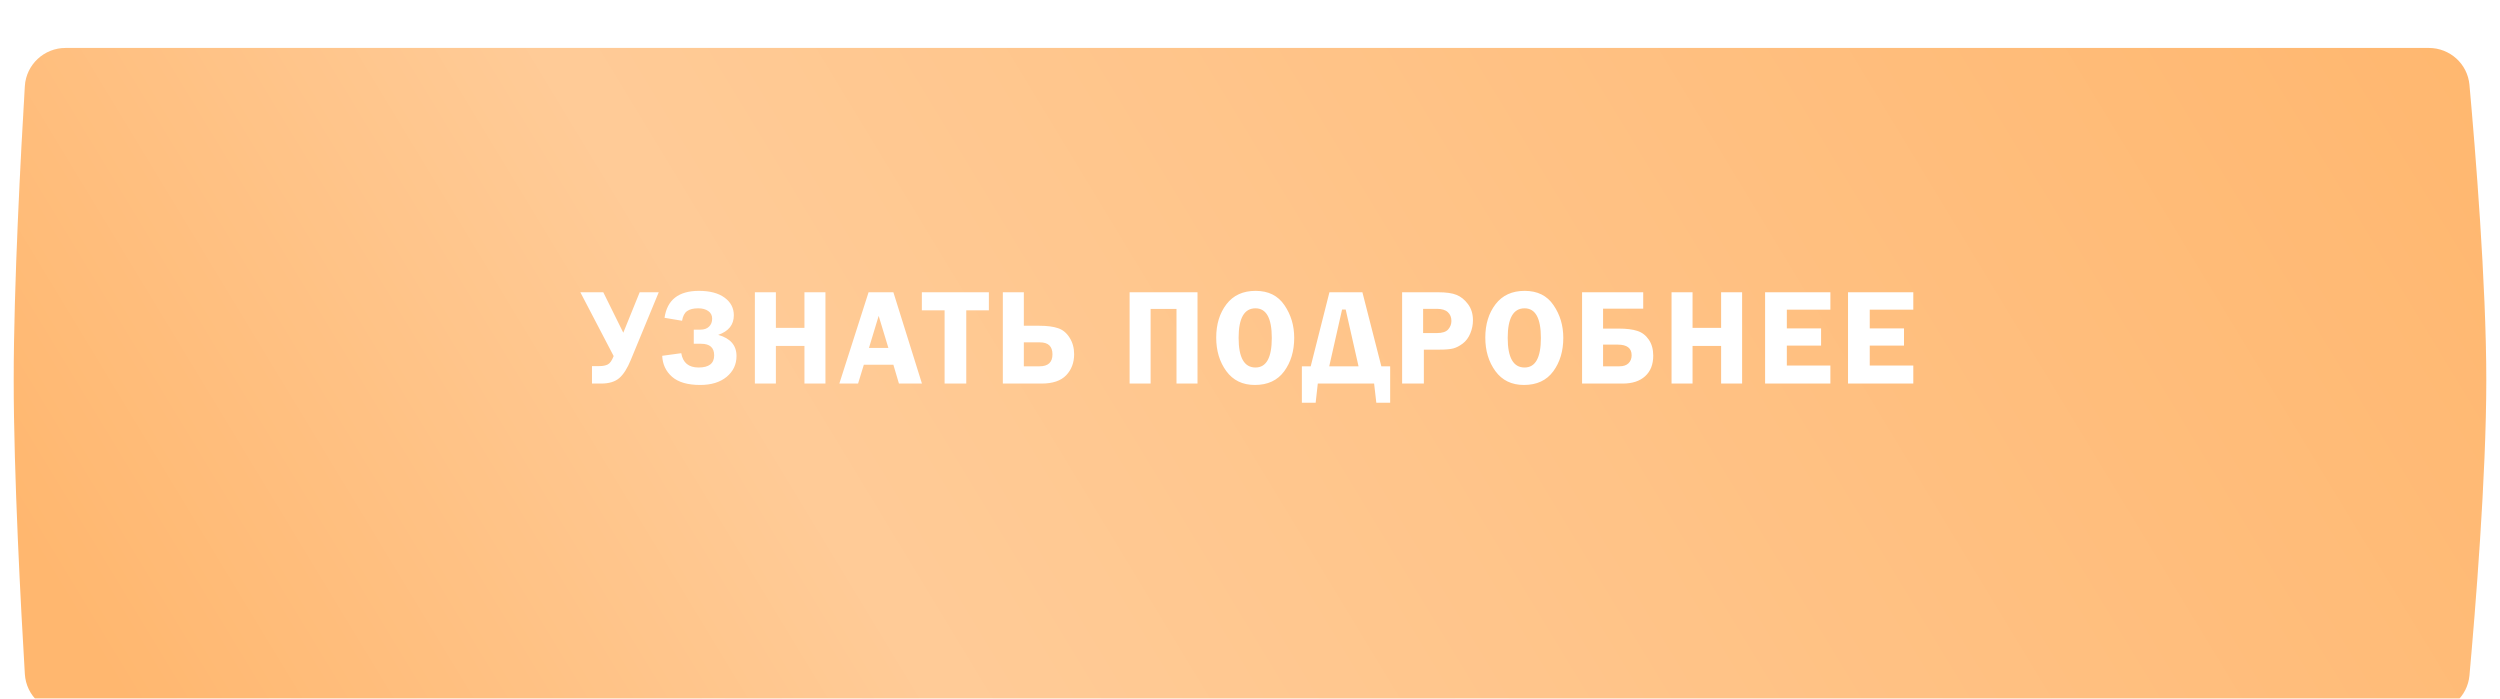 <?xml version="1.0" encoding="UTF-8"?> <svg xmlns="http://www.w3.org/2000/svg" width="365" height="102" viewBox="0 0 365 102" fill="none"> <g filter="url(#filter0_di_171_13)"> <path d="M3.628 5.587C3.817 2.435 6.432 0 9.59 0H354.606C357.687 0 360.263 2.321 360.54 5.39C361.388 14.786 363 34.499 363 48.5C363 62.501 361.388 82.214 360.54 91.61C360.263 94.679 357.687 97 354.606 97H9.59C6.432 97 3.817 94.565 3.628 91.413C3.06 81.935 2 62.384 2 48.5C2 34.616 3.06 15.065 3.628 5.587Z" fill="#FFB76F"></path> <path d="M3.628 5.587C3.817 2.435 6.432 0 9.59 0H354.606C357.687 0 360.263 2.321 360.54 5.39C361.388 14.786 363 34.499 363 48.5C363 62.501 361.388 82.214 360.54 91.61C360.263 94.679 357.687 97 354.606 97H9.59C6.432 97 3.817 94.565 3.628 91.413C3.06 81.935 2 62.384 2 48.5C2 34.616 3.06 15.065 3.628 5.587Z" fill="url(#paint0_linear_171_13)"></path> </g> <path d="M89.594 51.986L84.731 42.67H88.08L91 48.578L93.393 42.67H96.176L92.103 52.533C91.596 53.777 91.033 54.665 90.414 55.199C89.796 55.733 88.913 56 87.768 56H86.43V53.451H87.504C88.012 53.451 88.425 53.37 88.744 53.207C89.063 53.038 89.346 52.631 89.594 51.986ZM96.68 51.947L99.464 51.566C99.698 52.96 100.541 53.656 101.993 53.656C103.51 53.656 104.268 53.064 104.268 51.879C104.268 50.753 103.634 50.19 102.364 50.19H101.29V48.129H102.257C102.797 48.129 103.217 47.982 103.516 47.69C103.822 47.397 103.975 47.009 103.975 46.527C103.975 46.046 103.787 45.675 103.409 45.414C103.031 45.147 102.543 45.014 101.944 45.014C101.241 45.014 100.701 45.147 100.323 45.414C99.945 45.675 99.698 46.147 99.581 46.83L97.022 46.4C97.4 43.777 99.076 42.465 102.052 42.465C103.64 42.465 104.884 42.794 105.782 43.451C106.687 44.109 107.139 44.968 107.139 46.029C107.139 47.416 106.378 48.37 104.854 48.891C106.638 49.392 107.53 50.421 107.53 51.977C107.53 53.214 107.048 54.229 106.085 55.023C105.128 55.811 103.842 56.205 102.227 56.205C100.411 56.205 99.047 55.811 98.135 55.023C97.224 54.229 96.739 53.204 96.68 51.947ZM120.515 42.67V56H117.449V50.502H113.279V56H110.212V42.67H113.279V47.865H117.449V42.67H120.515ZM130.434 42.67L134.604 56H131.245L130.434 53.256H126.118L125.278 56H122.543L126.811 42.67H130.434ZM126.87 50.795H129.702L128.286 46.117L126.87 50.795ZM144.376 42.67V45.307H141.075V56H137.911V45.307H134.591V42.67H144.376ZM146.414 56V42.67H149.48V47.562H151.766C152.879 47.562 153.781 47.68 154.471 47.914C155.161 48.142 155.724 48.604 156.16 49.301C156.603 49.997 156.824 50.801 156.824 51.713C156.824 52.95 156.437 53.975 155.662 54.789C154.887 55.596 153.693 56 152.078 56H146.414ZM149.48 53.48H151.775C153.032 53.48 153.66 52.898 153.66 51.732C153.66 50.567 153.048 49.984 151.824 49.984H149.48V53.48ZM164.923 56V42.67H174.836V56H171.769V45.102H167.99V56H164.923ZM183.211 56.205C181.414 56.205 180.024 55.531 179.041 54.184C178.058 52.836 177.567 51.205 177.567 49.291C177.567 47.344 178.065 45.72 179.061 44.418C180.057 43.116 181.476 42.465 183.319 42.465C185.181 42.465 186.584 43.161 187.528 44.555C188.478 45.941 188.954 47.53 188.954 49.32C188.954 51.254 188.465 52.885 187.489 54.213C186.512 55.541 185.086 56.205 183.211 56.205ZM183.299 45.014C181.659 45.014 180.838 46.453 180.838 49.33C180.838 52.214 181.659 53.656 183.299 53.656C184.888 53.656 185.682 52.217 185.682 49.34C185.682 46.456 184.888 45.014 183.299 45.014ZM191.363 53.48L194.097 42.67H198.911L201.675 53.48H202.964V58.803H200.943L200.62 56H192.398L192.085 58.803H190.073V53.48H191.363ZM194.068 53.48H198.345L196.47 45.19H195.943L194.068 53.48ZM207.883 51.049V56H204.709V42.67H209.963C211.135 42.67 212.03 42.797 212.648 43.051C213.273 43.298 213.83 43.744 214.318 44.389C214.807 45.033 215.051 45.824 215.051 46.762C215.051 47.419 214.921 48.06 214.66 48.685C214.4 49.31 214.032 49.802 213.557 50.16C213.081 50.518 212.619 50.756 212.17 50.873C211.727 50.99 211.031 51.049 210.08 51.049H207.883ZM207.775 48.627H209.807C210.581 48.627 211.125 48.448 211.438 48.09C211.75 47.732 211.906 47.322 211.906 46.859C211.906 46.319 211.73 45.889 211.379 45.57C211.034 45.251 210.507 45.092 209.797 45.092H207.775V48.627ZM222.499 56.205C220.702 56.205 219.312 55.531 218.329 54.184C217.346 52.836 216.854 51.205 216.854 49.291C216.854 47.344 217.352 45.72 218.348 44.418C219.345 43.116 220.764 42.465 222.606 42.465C224.468 42.465 225.871 43.161 226.815 44.555C227.766 45.941 228.241 47.53 228.241 49.32C228.241 51.254 227.753 52.885 226.776 54.213C225.8 55.541 224.374 56.205 222.499 56.205ZM222.587 45.014C220.946 45.014 220.126 46.453 220.126 49.33C220.126 52.214 220.946 53.656 222.587 53.656C224.175 53.656 224.97 52.217 224.97 49.34C224.97 46.456 224.175 45.014 222.587 45.014ZM230.982 56V42.67H239.908V45.062H234.048V47.973H236.295C237.46 47.973 238.381 48.087 239.058 48.315C239.742 48.536 240.298 48.962 240.728 49.594C241.158 50.225 241.373 51.003 241.373 51.928C241.373 53.21 240.979 54.21 240.191 54.926C239.41 55.642 238.316 56 236.91 56H230.982ZM234.048 53.48H236.451C237.017 53.48 237.453 53.334 237.759 53.041C238.065 52.742 238.218 52.351 238.218 51.869C238.218 50.834 237.545 50.316 236.197 50.316H234.048V53.48ZM254.348 42.67V56H251.282V50.502H247.112V56H244.045V42.67H247.112V47.865H251.282V42.67H254.348ZM267.236 45.209H260.878V47.943H265.878V50.453H260.878V53.363H267.236V56H257.704V42.67H267.236V45.209ZM279.342 45.209H272.984V47.943H277.984V50.453H272.984V53.363H279.342V56H269.811V42.67H279.342V45.209Z" fill="white"></path> <defs> <filter id="filter0_di_171_13" x="0" y="0" width="365" height="102" filterUnits="userSpaceOnUse" color-interpolation-filters="sRGB"> <feFlood flood-opacity="0" result="BackgroundImageFix"></feFlood> <feColorMatrix in="SourceAlpha" type="matrix" values="0 0 0 0 0 0 0 0 0 0 0 0 0 0 0 0 0 0 127 0" result="hardAlpha"></feColorMatrix> <feOffset dy="3"></feOffset> <feGaussianBlur stdDeviation="1"></feGaussianBlur> <feComposite in2="hardAlpha" operator="out"></feComposite> <feColorMatrix type="matrix" values="0 0 0 0 0.8 0 0 0 0 0.531 0 0 0 0 0.081 0 0 0 0.8 0"></feColorMatrix> <feBlend mode="normal" in2="BackgroundImageFix" result="effect1_dropShadow_171_13"></feBlend> <feBlend mode="normal" in="SourceGraphic" in2="effect1_dropShadow_171_13" result="shape"></feBlend> <feColorMatrix in="SourceAlpha" type="matrix" values="0 0 0 0 0 0 0 0 0 0 0 0 0 0 0 0 0 0 127 0" result="hardAlpha"></feColorMatrix> <feOffset dy="4"></feOffset> <feGaussianBlur stdDeviation="3"></feGaussianBlur> <feComposite in2="hardAlpha" operator="arithmetic" k2="-1" k3="1"></feComposite> <feColorMatrix type="matrix" values="0 0 0 0 1 0 0 0 0 1 0 0 0 0 1 0 0 0 0.3 0"></feColorMatrix> <feBlend mode="normal" in2="shape" result="effect2_innerShadow_171_13"></feBlend> </filter> <linearGradient id="paint0_linear_171_13" x1="19.596" y1="97" x2="313.823" y2="-81.198" gradientUnits="userSpaceOnUse"> <stop stop-color="white" stop-opacity="0"></stop> <stop offset="0.296" stop-color="white" stop-opacity="0.28"></stop> <stop offset="1" stop-color="white" stop-opacity="0"></stop> </linearGradient> </defs> </svg> 